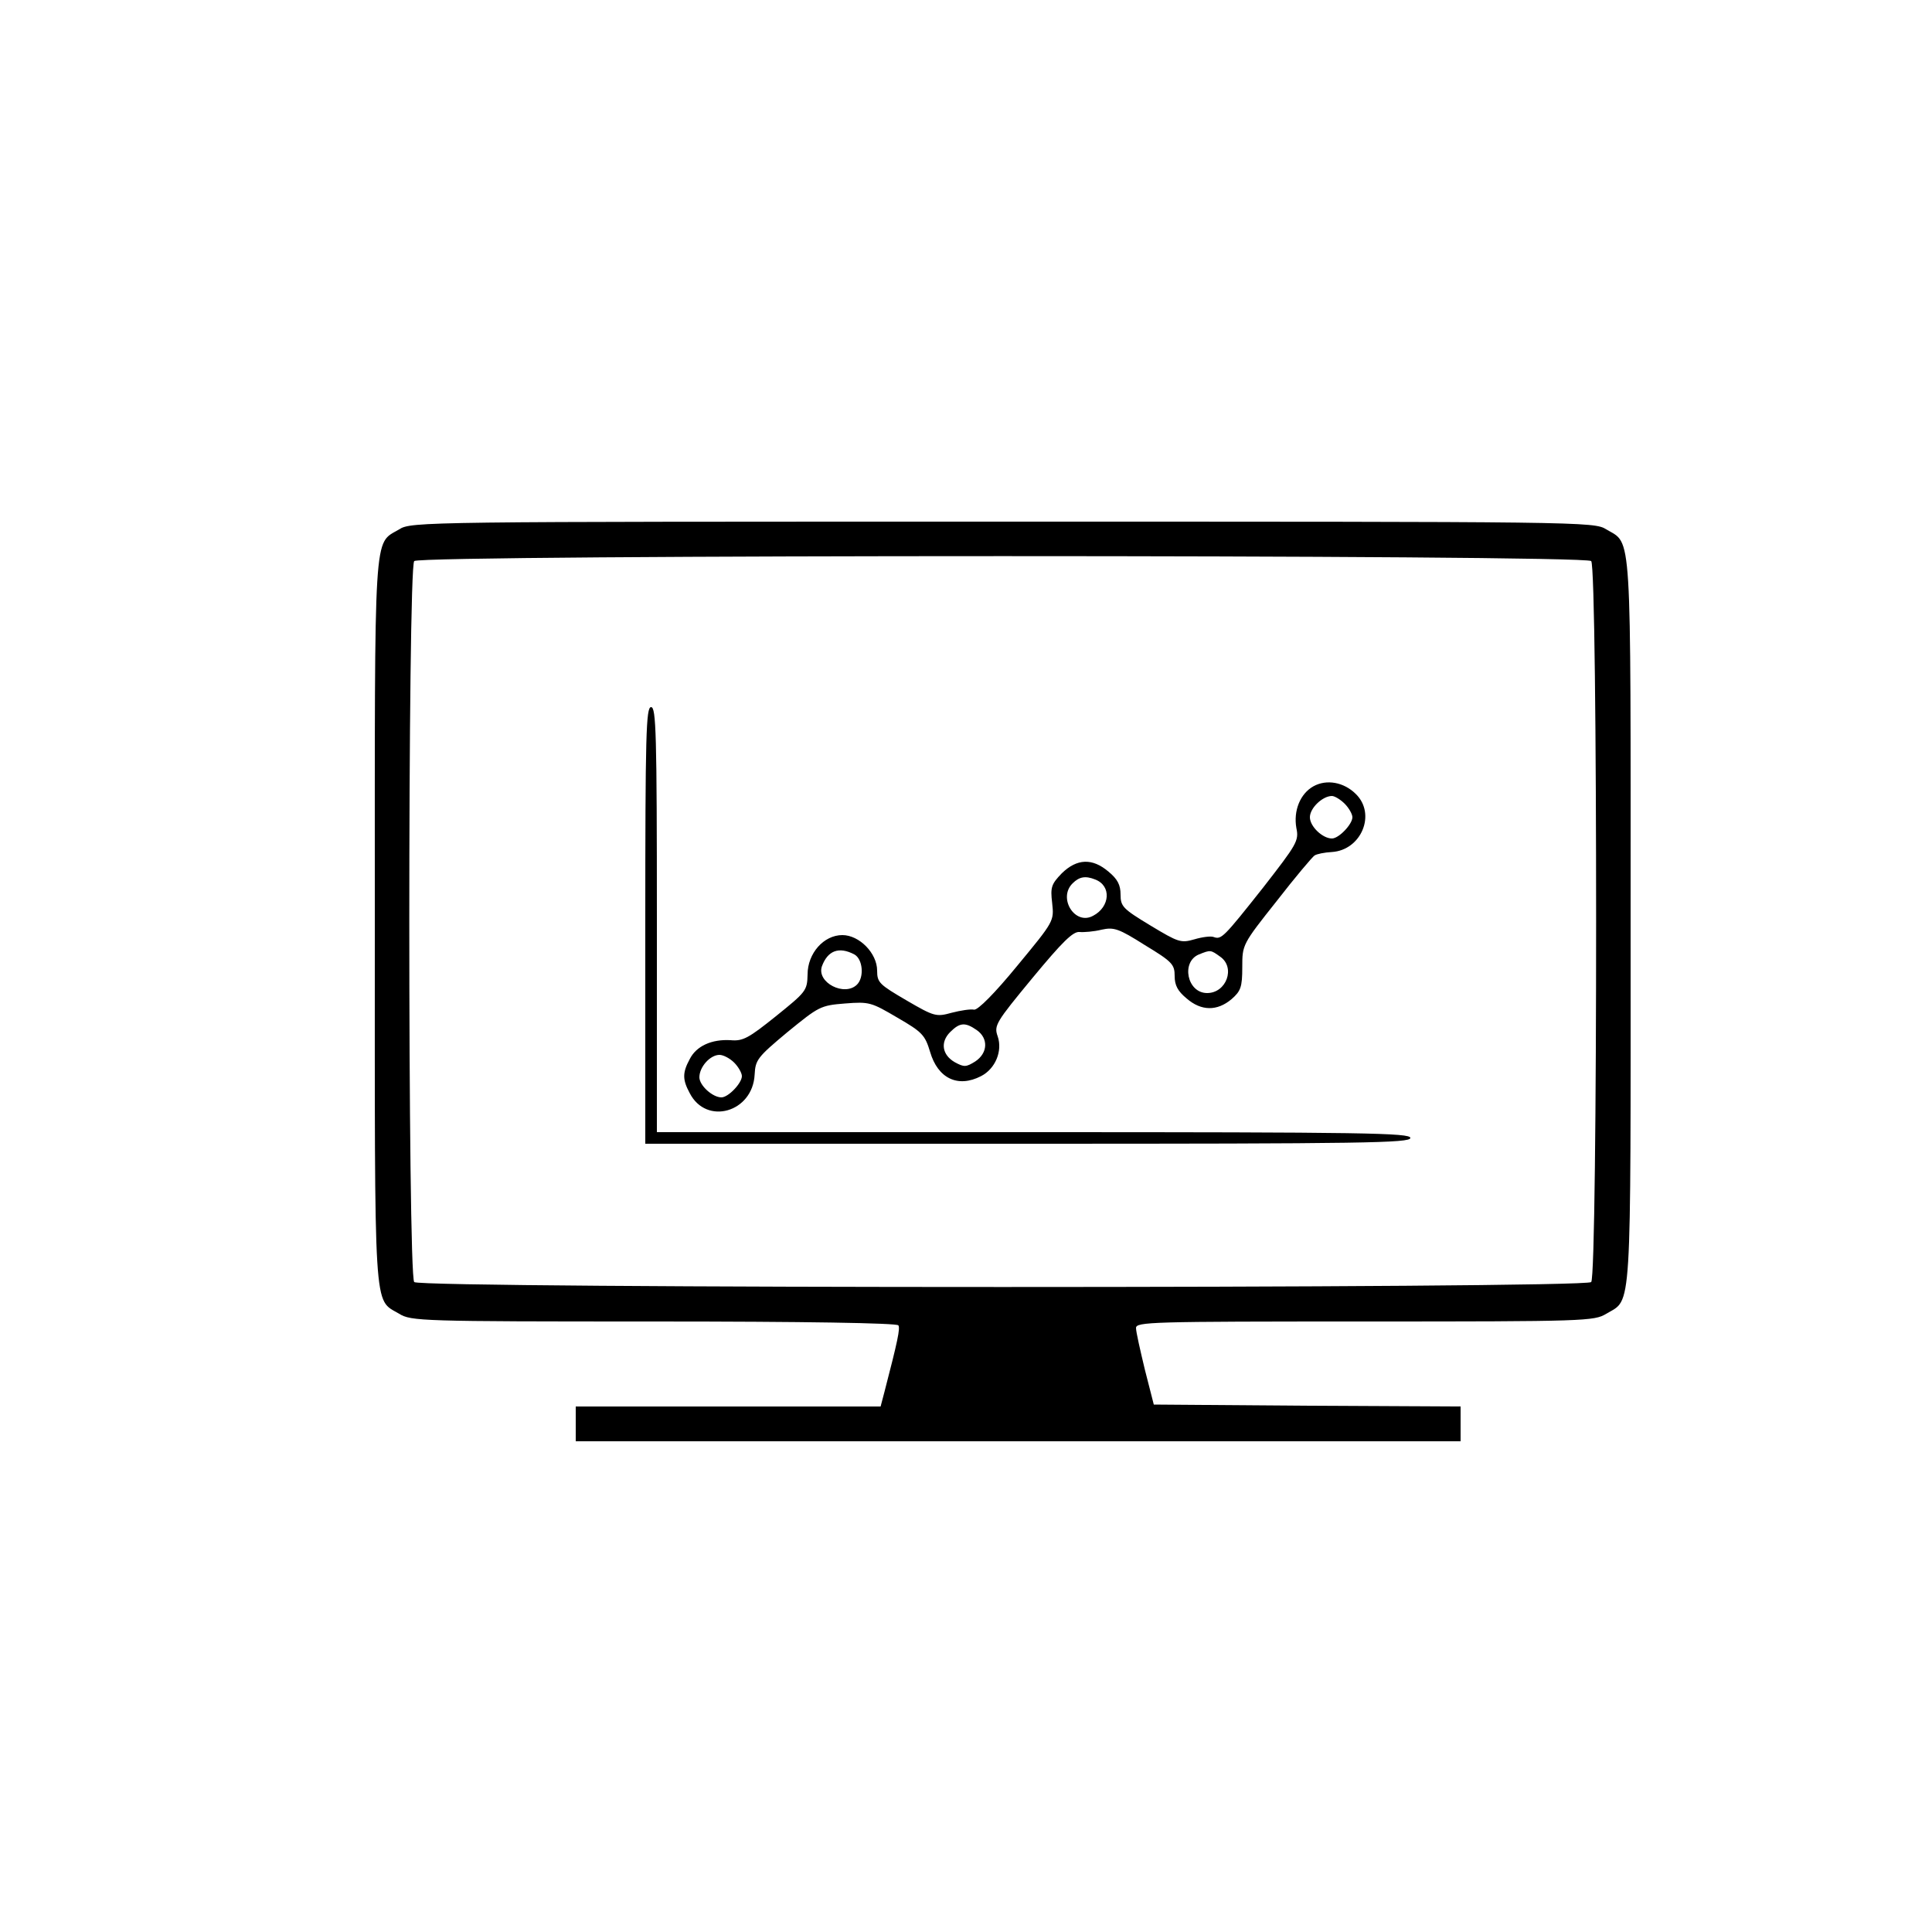 <?xml version="1.0" standalone="no"?>
<!DOCTYPE svg PUBLIC "-//W3C//DTD SVG 20010904//EN"
 "http://www.w3.org/TR/2001/REC-SVG-20010904/DTD/svg10.dtd">
<svg version="1.0" xmlns="http://www.w3.org/2000/svg"
 width="500pt" height="500pt" viewBox="0 0 500 500"
 preserveAspectRatio="xMidYMid meet">

<g transform="translate(0,500) scale(0.1,-0.1)"
fill="#000000" stroke="none">
<path d="M1033 3630 c-67 -40 -63 18 -63 -1015 0 -1033 -4 -975 63 -1015 31
-19 55 -20 659 -20 391 0 629 -4 633 -10 5 -8 -2 -41 -36 -172 l-10 -38 -394
0 -395 0 0 -45 0 -45 1145 0 1145 0 0 45 0 45 -397 2 -397 3 -23 90 c-12 50
-23 98 -23 108 0 16 35 17 593 17 570 0 593 1 624 20 67 40 63 -18 63 1015 0
1033 4 975 -63 1015 -31 20 -62 20 -1562 20 -1500 0 -1531 0 -1562 -20z m3085
-82 c17 -17 17 -1849 0 -1866 -17 -17 -3029 -17 -3046 0 -17 17 -17 1849 0
1866 17 17 3029 17 3046 0z"/>
<path d="M1670 2605 l0 -565 990 0 c873 0 990 2 990 15 0 13 -115 15 -975 15
l-975 0 0 550 c0 482 -2 550 -15 550 -13 0 -15 -69 -15 -565z"/>
<path d="M3399 2965 c-34 -19 -52 -63 -44 -108 7 -33 1 -42 -86 -154 -103
-130 -108 -135 -128 -128 -7 3 -30 0 -50 -6 -35 -10 -41 -8 -114 36 -71 43
-77 49 -77 80 0 25 -8 40 -31 59 -42 36 -82 34 -121 -4 -27 -28 -30 -36 -25
-77 5 -47 5 -47 -90 -162 -59 -72 -102 -115 -112 -114 -9 2 -35 -2 -58 -8 -40
-11 -45 -10 -117 32 -70 41 -76 46 -76 77 0 45 -46 92 -90 92 -48 0 -90 -47
-90 -102 -1 -42 -4 -45 -82 -108 -70 -56 -85 -65 -117 -62 -49 3 -89 -15 -106
-49 -19 -35 -19 -53 0 -88 43 -84 163 -50 168 48 2 38 7 45 85 110 81 66 85
69 149 74 63 5 68 3 136 -37 64 -37 71 -45 84 -88 20 -69 72 -94 132 -63 37
19 56 65 43 103 -10 28 -5 36 90 151 77 93 105 121 122 119 11 -1 37 1 57 6
32 7 44 3 112 -40 71 -43 77 -50 77 -80 0 -24 8 -39 31 -58 38 -33 79 -33 116
-2 24 21 28 31 28 83 0 58 0 59 89 171 48 62 93 115 98 118 6 4 26 8 45 9 76
5 115 98 62 150 -31 31 -76 39 -110 20z m81 -45 c11 -11 20 -27 20 -35 0 -18
-35 -55 -53 -55 -24 0 -57 31 -57 55 0 24 33 55 57 55 7 0 22 -9 33 -20z
m-646 -196 c43 -16 39 -71 -5 -94 -47 -26 -92 46 -53 84 17 17 33 20 58 10z
m-623 -194 c22 -12 26 -59 7 -78 -32 -32 -105 5 -91 47 15 41 44 52 84 31z
m947 -6 c40 -28 16 -94 -34 -94 -52 0 -68 81 -21 100 30 12 30 12 55 -6z
m-630 -190 c30 -21 29 -59 -4 -81 -24 -15 -29 -15 -53 -2 -33 19 -38 52 -12
78 25 25 39 26 69 5z m-628 -84 c11 -11 20 -27 20 -35 0 -18 -35 -55 -53 -55
-23 0 -57 31 -57 52 0 27 28 58 52 58 10 0 27 -9 38 -20z"/>
</g>
</svg>
